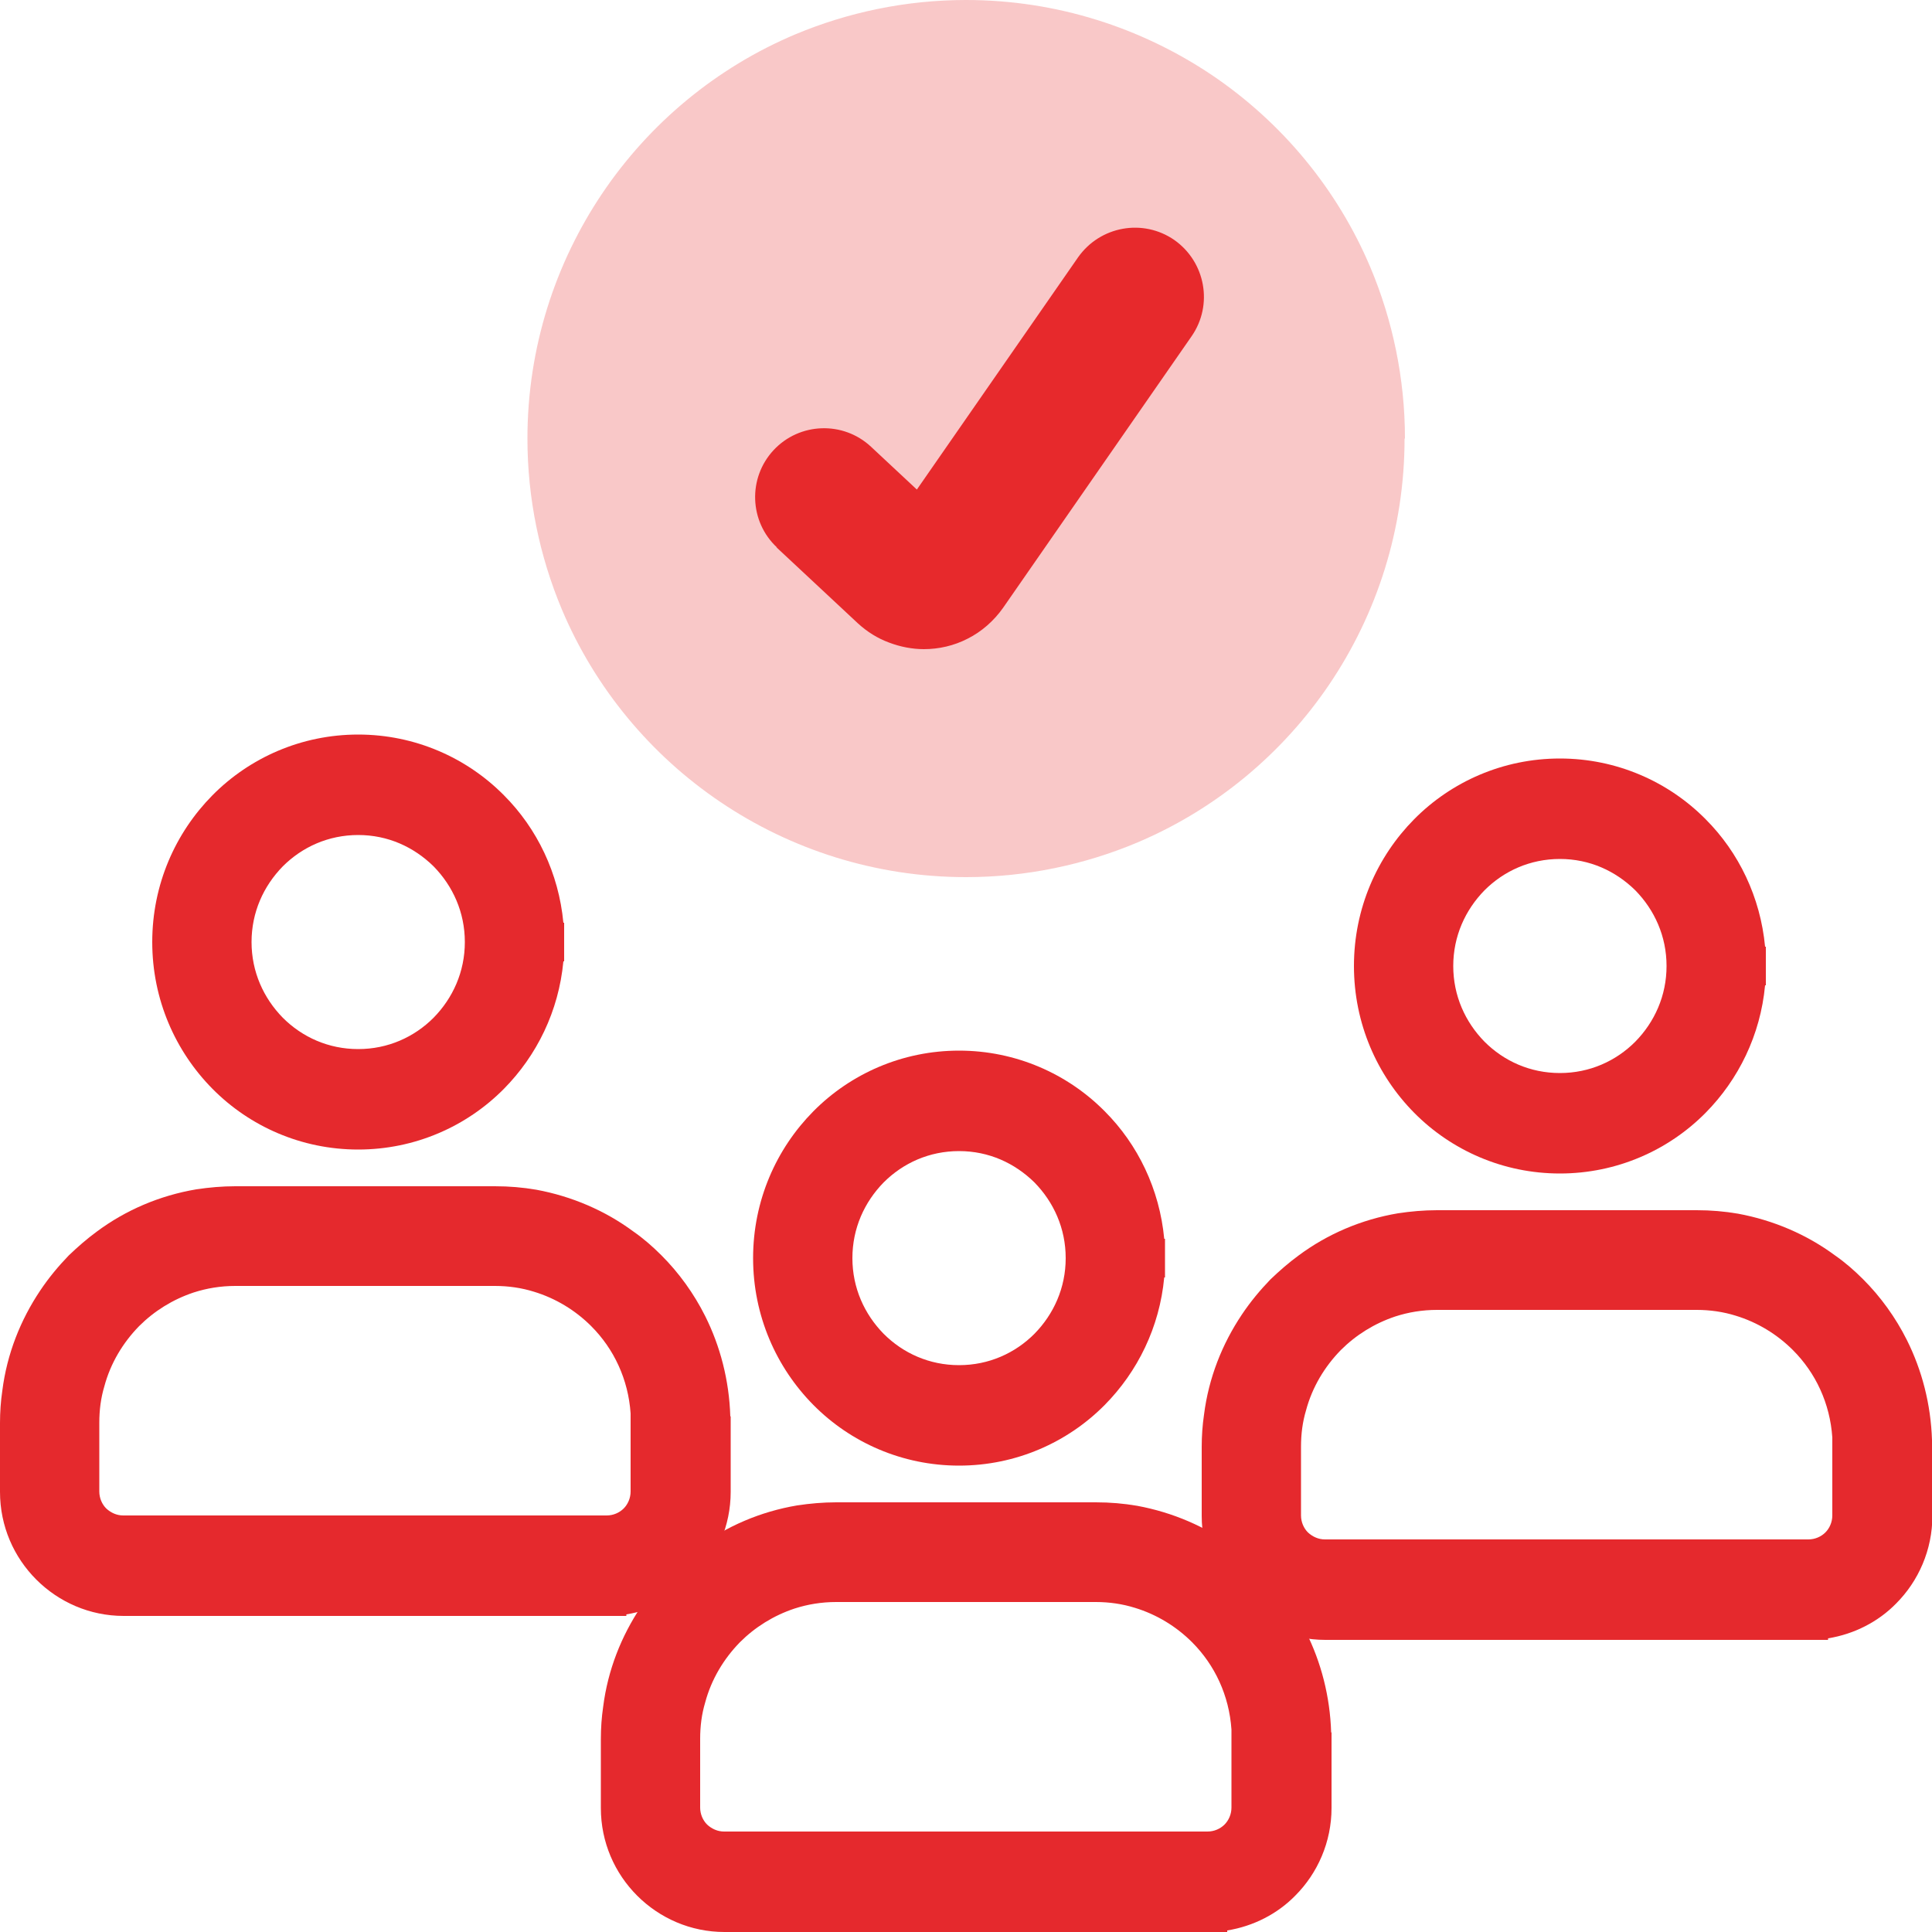 <?xml version="1.0" encoding="UTF-8"?>
<svg xmlns="http://www.w3.org/2000/svg" xmlns:xlink="http://www.w3.org/1999/xlink" version="1.1" viewBox="0 0 500 500">
  <defs>
    <style>
      .cls-1 {
        fill: none;
      }

      .cls-2 {
        fill: #e7292c;
      }

      .cls-3 {
        fill: #e5292d;
      }

      .cls-4 {
        fill: #f9c8c8;
      }

      .cls-5 {
        clip-path: url(#clippath);
      }
    </style>
    <clipPath id="clippath">
      <rect class="cls-1" width="500" height="500"/>
    </clipPath>
  </defs>
  <!-- Generator: Adobe Illustrator 28.7.3, SVG Export Plug-In . SVG Version: 1.2.0 Build 164)  -->
  <g>
    <g id="Layer_1">
      <g class="cls-5">
        <g>
          <circle class="cls-4" cx="250" cy="113.5" r="96.4"/>
          <g>
            <path class="cls-4" d="M350,113.5h-13.5c0,12-2.4,23.3-6.8,33.6-6.5,15.5-17.5,28.7-31.3,38-13.8,9.3-30.4,14.7-48.3,14.8-12,0-23.3-2.4-33.6-6.8-15.5-6.5-28.7-17.5-38-31.3-9.3-13.8-14.7-30.4-14.8-48.3,0-12,2.4-23.3,6.8-33.6,6.5-15.5,17.5-28.7,31.3-38,13.8-9.3,30.4-14.7,48.3-14.8,12,0,23.3,2.4,33.6,6.8,15.5,6.5,28.7,17.5,38,31.3,9.3,13.8,14.7,30.4,14.8,48.3h27.1c0-15.6-3.2-30.6-8.9-44.2-8.6-20.4-23-37.7-41.1-49.9C295.4,7.2,273.5,0,250,0c-15.6,0-30.6,3.2-44.2,8.9-20.4,8.6-37.7,23-49.9,41.1-12.2,18.1-19.4,40-19.4,63.5,0,15.6,3.2,30.6,8.9,44.2,8.6,20.4,23,37.7,41.1,49.9,18.1,12.2,40,19.4,63.5,19.4,15.6,0,30.6-3.2,44.2-8.9,20.4-8.6,37.7-23,49.9-41.1,12.2-18.1,19.4-40,19.4-63.5h-13.5Z"/>
            <path class="cls-2" d="M200.9,141.6l21.1,19.7h0c2.4,2.2,5.1,3.9,8.1,5,2.9,1.1,6,1.7,9,1.7,3.9,0,7.8-.9,11.3-2.7,3.6-1.8,6.8-4.6,9.2-8h0s48.8-70.3,48.8-70.3c5.6-8.1,3.6-19.2-4.5-24.9-8.1-5.6-19.2-3.6-24.9,4.5l-48.8,70.3h0s8.9,6.2,8.9,6.2l-4.9-9.6c-1.5.8-3,2-4,3.5l8.9,6.2-4.9-9.6,4.9,9.6v-10.7c-1.7,0-3.3.4-4.9,1.2l4.9,9.6v-10.7s0,10.8,0,10.8l3.9-10.1c-1.3-.5-2.6-.7-3.9-.7v10.8l3.9-10.1-3.9,10,7.4-7.9c-1-.9-2.2-1.7-3.5-2.2l-3.9,10,7.4-7.9h0s-21.1-19.7-21.1-19.7c-7.2-6.7-18.5-6.3-25.2.9-6.7,7.2-6.3,18.5.9,25.2h0Z"/>
          </g>
        </g>
        <g>
          <path class="cls-3" d="M301.3,320.6c-1.2-12.8-6.8-24.4-15.4-33-9.6-9.7-23-15.7-37.7-15.7s-28.1,6-37.7,15.7c-9.6,9.7-15.6,23.1-15.6,38s6,28.3,15.6,38c9.6,9.7,23,15.7,37.7,15.7s28.1-6,37.7-15.7c8.5-8.6,14.2-20.1,15.4-33h.2v-10h-.2ZM267.7,345.2c-5,5-11.8,8.1-19.5,8.1-7.7,0-14.5-3.1-19.5-8.1-5-5.1-8.1-11.9-8.1-19.6,0-7.7,3.1-14.5,8.1-19.6,5-5,11.8-8.1,19.5-8.1,7.7,0,14.4,3.1,19.5,8.1,5,5.1,8.1,11.9,8.1,19.6,0,7.7-3.1,14.5-8.1,19.6Z"/>
          <path class="cls-3" d="M344.5,448.3c-.3-9.3-2.6-18.1-6.5-25.9-2.9-5.8-6.8-11.2-11.3-15.7-2.3-2.3-4.7-4.4-7.3-6.2-7.3-5.4-15.9-9.1-25.1-10.8-3.5-.6-7-.9-10.7-.9h-67.2c-3.4,0-6.8.3-10.1.8-9.5,1.6-18.3,5.4-25.7,10.9-2.6,1.9-5,4-7.3,6.2-2.7,2.8-5.2,5.8-7.4,9.1-5.1,7.6-8.6,16.4-9.8,25.9-.4,2.7-.6,5.5-.6,8.4v17.8c0,8.9,3.6,16.9,9.4,22.7,5.8,5.8,13.8,9.4,22.6,9.4h130.1v-.4c6.8-1.1,13-4.3,17.6-9,5.8-5.8,9.4-13.9,9.4-22.7v-17.8c0-.6,0-1.1,0-1.7ZM318.7,467.8c0,1.7-.7,3.3-1.8,4.4-1.1,1.1-2.7,1.8-4.4,1.8h-125.1c-1.7,0-3.2-.7-4.4-1.8-1.1-1.1-1.8-2.7-1.8-4.4v-17.8c0-3.3.4-6.4,1.3-9.4,1.6-6,4.8-11.3,9-15.6,3.9-3.9,8.7-6.9,14.1-8.7,3.4-1.1,7-1.7,10.8-1.7h67.2c3.5,0,6.9.5,10.1,1.5,5.6,1.7,10.7,4.8,14.8,8.9,5.9,5.9,9.6,13.8,10.2,22.6,0,.8,0,1.6,0,2.4v17.8Z"/>
        </g>
        <g>
          <path class="cls-3" d="M456.8,245c-1.2-12.8-6.8-24.4-15.4-33-9.6-9.7-23-15.7-37.7-15.7s-28.1,6-37.7,15.7c-9.6,9.7-15.6,23.1-15.6,38s6,28.3,15.6,38c9.6,9.7,23,15.7,37.7,15.7s28.1-6,37.7-15.7c8.5-8.6,14.2-20.1,15.4-33h.2v-10h-.2ZM423.2,269.6c-5,5-11.8,8.1-19.5,8.1-7.7,0-14.5-3.1-19.5-8.1-5-5.1-8.1-11.9-8.1-19.6,0-7.7,3.1-14.5,8.1-19.6,5-5,11.8-8.1,19.5-8.1,7.7,0,14.4,3.1,19.5,8.1,5,5.1,8.1,11.9,8.1,19.6,0,7.7-3.1,14.5-8.1,19.6Z"/>
          <path class="cls-3" d="M500,372.7c-.3-9.3-2.6-18.1-6.5-25.9-2.9-5.8-6.8-11.2-11.3-15.7-2.3-2.3-4.7-4.4-7.3-6.2-7.3-5.4-15.9-9.1-25.1-10.8-3.5-.6-7-.9-10.7-.9h-67.2c-3.4,0-6.8.3-10.1.8-9.5,1.6-18.3,5.4-25.7,10.9-2.6,1.9-5,4-7.3,6.2-2.7,2.8-5.2,5.8-7.4,9.1-5.1,7.6-8.6,16.4-9.8,25.9-.4,2.7-.6,5.5-.6,8.4v17.8c0,8.9,3.6,16.9,9.4,22.7,5.8,5.8,13.8,9.4,22.6,9.4h130.1v-.4c6.8-1.1,13-4.3,17.6-9,5.8-5.8,9.4-13.9,9.4-22.7v-17.8c0-.6,0-1.1,0-1.7ZM474.2,392.2c0,1.7-.7,3.3-1.8,4.4-1.1,1.1-2.7,1.8-4.4,1.8h-125.1c-1.7,0-3.2-.7-4.4-1.8-1.1-1.1-1.8-2.7-1.8-4.4v-17.8c0-3.3.4-6.4,1.3-9.4,1.6-6,4.8-11.3,9-15.6,3.9-3.9,8.7-6.9,14.1-8.7,3.4-1.1,7-1.7,10.8-1.7h67.2c3.5,0,6.9.5,10.1,1.5,5.6,1.7,10.7,4.8,14.8,8.9,5.9,5.9,9.6,13.8,10.2,22.6,0,.8,0,1.6,0,2.4v17.8Z"/>
        </g>
        <g>
          <path class="cls-3" d="M145.8,238.8c-1.2-12.8-6.8-24.4-15.4-33-9.6-9.7-23-15.7-37.7-15.7s-28.1,6-37.7,15.7c-9.6,9.7-15.6,23.1-15.6,38s6,28.3,15.6,38c9.6,9.7,23,15.7,37.7,15.7s28.1-6,37.7-15.7c8.5-8.6,14.2-20.1,15.4-33h.2v-10h-.2ZM112.2,263.4c-5,5-11.8,8.1-19.5,8.1-7.7,0-14.5-3.1-19.5-8.1-5-5.1-8.1-11.9-8.1-19.6,0-7.7,3.1-14.5,8.1-19.6,5-5,11.8-8.1,19.5-8.1,7.7,0,14.4,3.1,19.5,8.1,5,5.1,8.1,11.9,8.1,19.6,0,7.7-3.1,14.5-8.1,19.6Z"/>
          <path class="cls-3" d="M189,366.5c-.3-9.3-2.6-18.1-6.5-25.9-2.9-5.8-6.8-11.2-11.3-15.7-2.3-2.3-4.7-4.4-7.3-6.2-7.3-5.4-15.9-9.1-25.1-10.8-3.5-.6-7-.9-10.7-.9H60.9c-3.4,0-6.8.3-10.1.8-9.5,1.6-18.3,5.4-25.7,10.9-2.6,1.9-5,4-7.3,6.2-2.7,2.8-5.2,5.8-7.4,9.1-5.1,7.6-8.6,16.4-9.8,25.9-.4,2.7-.6,5.5-.6,8.4v17.8c0,8.9,3.6,16.9,9.4,22.7,5.8,5.8,13.8,9.4,22.6,9.4h130.1v-.4c6.8-1.1,13-4.3,17.6-9,5.8-5.8,9.4-13.9,9.4-22.7v-17.8c0-.6,0-1.1,0-1.7ZM163.2,386c0,1.7-.7,3.3-1.8,4.4-1.1,1.1-2.7,1.8-4.4,1.8H31.9c-1.7,0-3.2-.7-4.4-1.8-1.1-1.1-1.8-2.7-1.8-4.4v-17.8c0-3.3.4-6.4,1.3-9.4,1.6-6,4.8-11.3,9-15.6,3.9-3.9,8.7-6.9,14.1-8.7,3.4-1.1,7-1.7,10.8-1.7h67.2c3.5,0,6.9.5,10.1,1.5,5.6,1.7,10.7,4.8,14.8,8.9,5.9,5.9,9.6,13.8,10.2,22.6,0,.8,0,1.6,0,2.4v17.8Z"/>
        </g>
      </g>
    </g>
  </g>
</svg>
